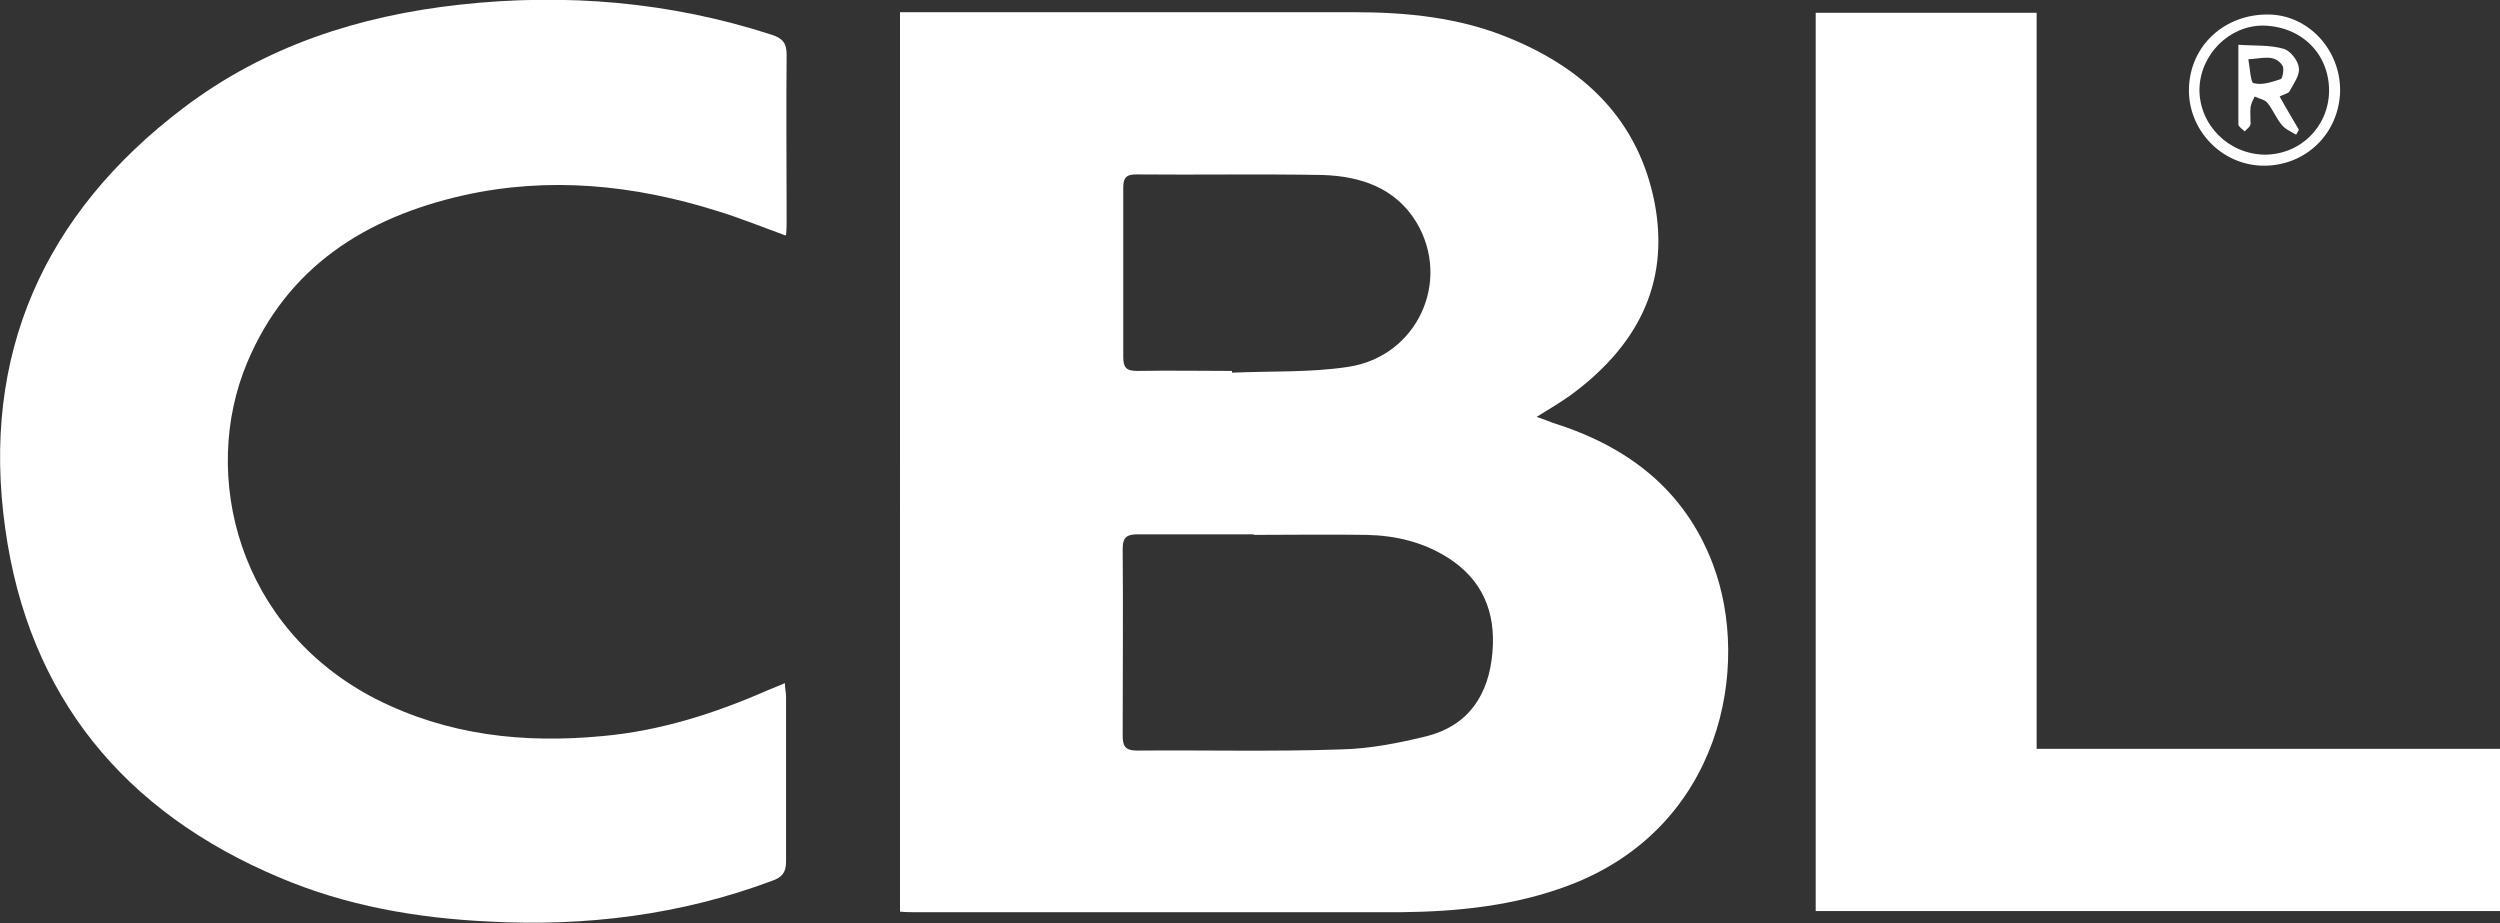 <svg xmlns="http://www.w3.org/2000/svg" xmlns:xlink="http://www.w3.org/1999/xlink" id="Layer_1" viewBox="0 0 43 15.88"><rect x="0" y="0" width="43" height="15.88" fill="#333333" stroke="none"/><defs><style>      .cls-1 {        fill: none;      }      .cls-2 {        clip-path: url(#clippath-1);      }      .cls-3 {        fill: #fff;      }      .cls-4 {        clip-path: url(#clippath);      }    </style><clipPath id="clippath"><rect class="cls-1" width="43" height="15.88"></rect></clipPath><clipPath id="clippath-1"><rect class="cls-1" width="43" height="15.88"></rect></clipPath></defs><g class="cls-4"><path class="cls-3" d="M21.19,6.38s0,.02,0,.03c.67-.03,1.34,0,2-.1,1.19-.18,1.78-1.48,1.17-2.49-.36-.59-.96-.79-1.61-.81-1.07-.02-2.14,0-3.21-.01-.17,0-.22.06-.22.23,0,.97,0,1.94,0,2.91,0,.18.05.24.24.24.55-.01,1.09,0,1.64,0M21.56,9.19h0c-.66,0-1.32,0-1.98,0-.19,0-.27.04-.27.25.01,1.07,0,2.14,0,3.21,0,.18.04.26.25.26,1.17-.01,2.33.02,3.5-.02.5-.01,1-.11,1.49-.23.72-.19,1.06-.72,1.12-1.44.06-.69-.17-1.25-.77-1.63-.43-.27-.9-.38-1.4-.39-.64-.01-1.29,0-1.93,0M15.5.21h7.79c.91,0,1.81.09,2.66.44,1.3.53,2.23,1.41,2.51,2.84.27,1.42-.33,2.49-1.45,3.31-.17.12-.35.23-.58.37.12.04.19.07.27.1,1.28.4,2.27,1.14,2.76,2.43.67,1.76.15,4.54-2.48,5.53-.93.35-1.9.45-2.89.46-2.78,0-5.55,0-8.33,0-.09,0-.18,0-.28-.01V.21Z"></path><path class="cls-3" d="M13.51,4.05c-.41-.15-.78-.3-1.17-.42-1.43-.45-2.89-.6-4.37-.27-1.68.38-3.03,1.23-3.72,2.88-.81,1.93-.16,4.56,2.21,5.78,1.24.63,2.55.77,3.91.64.99-.09,1.93-.39,2.84-.79.09-.04.18-.07.29-.12,0,.09.02.16.02.23,0,.95,0,1.89,0,2.84,0,.19-.07.27-.24.33-1.58.59-3.21.79-4.88.7-1.24-.06-2.45-.27-3.6-.76C2.14,13.97.49,11.98.09,9.09-.33,6.11.75,3.68,3.15,1.86,4.56.79,6.18.27,7.91.08c1.82-.2,3.62-.05,5.37.52.18.06.25.14.25.34-.01.95,0,1.89,0,2.84,0,.08,0,.16-.01.26"></path></g><polygon class="cls-3" points="31.23 .22 31.23 15.67 43 15.67 43 12.88 35.03 12.88 35.03 .22 31.23 .22"></polygon><g class="cls-2"><path class="cls-3" d="M40.06,1.56c0-.64-.48-1.11-1.14-1.12-.58,0-1.08.5-1.09,1.1,0,.61.5,1.11,1.12,1.12.62,0,1.1-.48,1.11-1.09M40.25,1.57c-.02.73-.59,1.28-1.31,1.28-.72,0-1.31-.61-1.29-1.33.02-.74.62-1.29,1.39-1.27.68.02,1.22.62,1.21,1.32"></path><path class="cls-3" d="M38.67,1.01c.03.16.04.41.09.42.15.04.32-.02.47-.07.03-.01.06-.18.03-.23-.14-.21-.35-.12-.6-.11M39.48,2.31c-.08-.05-.18-.09-.24-.17-.09-.11-.15-.26-.24-.37-.05-.06-.14-.07-.22-.11-.03.06-.06.12-.07.18-.01.1,0,.2,0,.29,0,.05-.07.09-.1.13-.04-.04-.11-.08-.11-.12,0-.44,0-.88,0-1.37.28.02.54,0,.78.07.11.03.25.2.26.33.02.12-.09.27-.16.4-.02.04-.1.05-.17.09.11.2.22.38.33.57-.01.03-.03.05-.04.08"></path></g></svg>